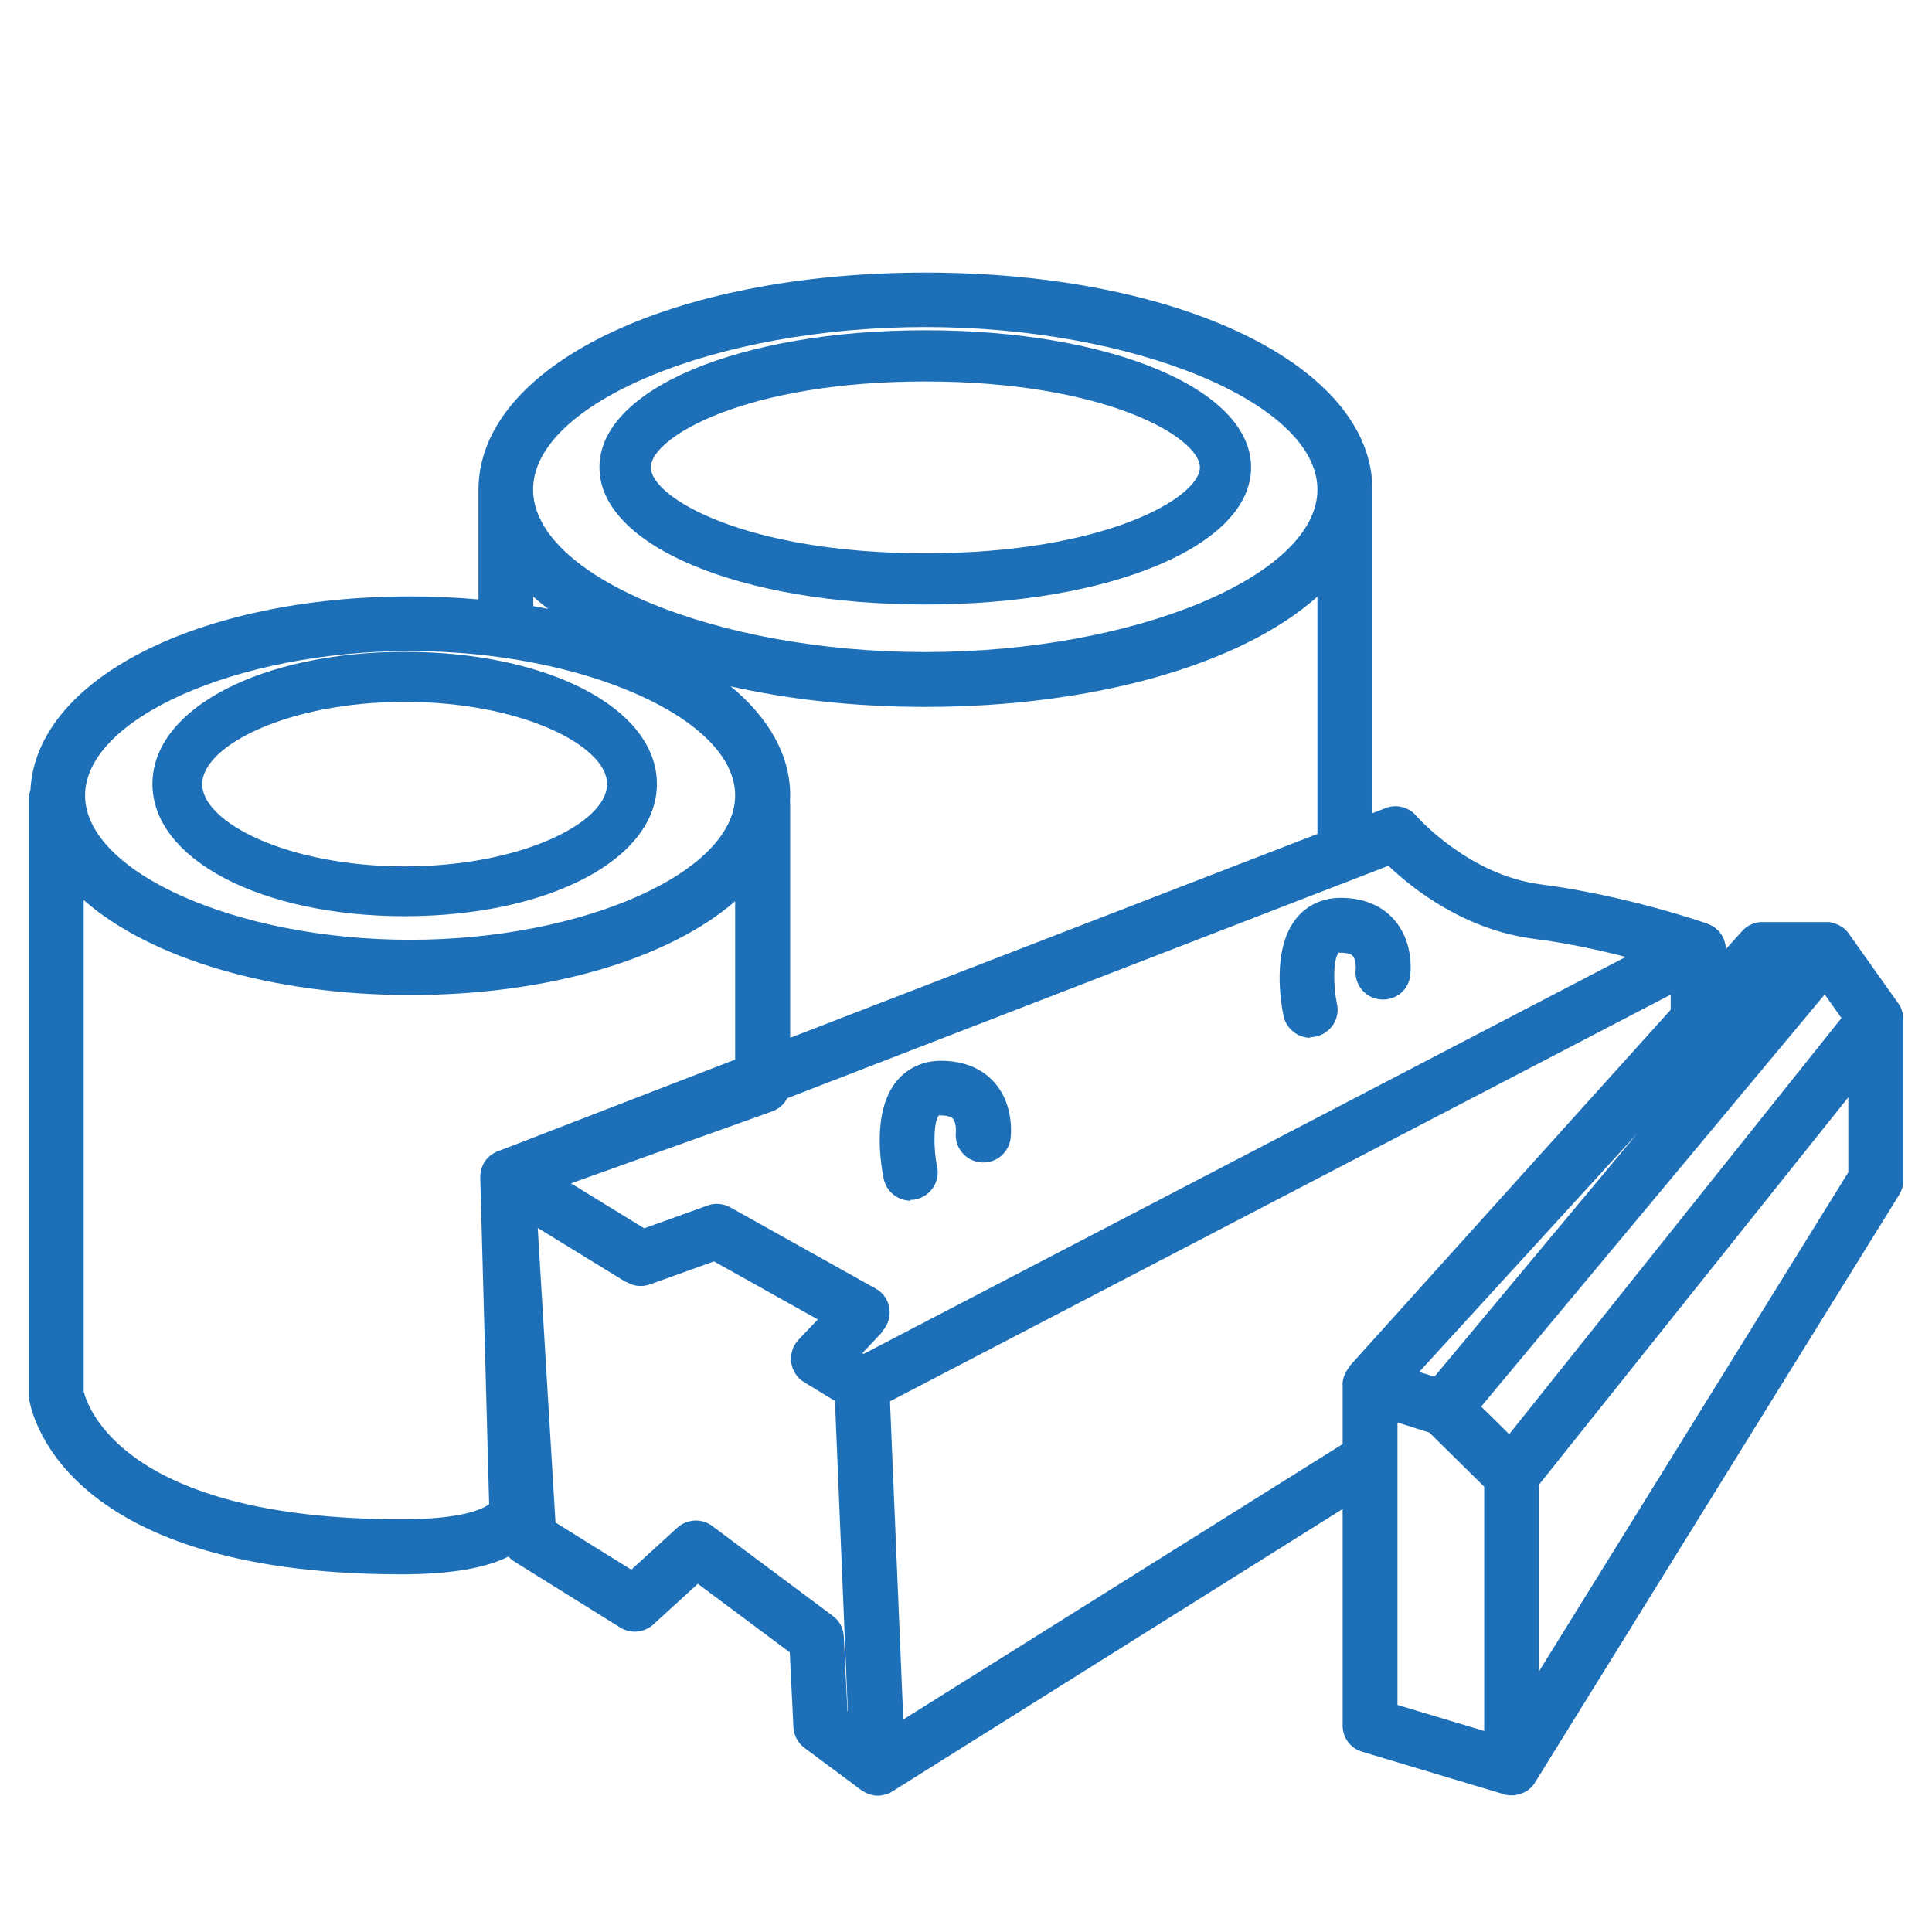 <?xml version="1.0" encoding="UTF-8"?>
<svg id="_Слой_1" xmlns="http://www.w3.org/2000/svg" version="1.1" viewBox="0 0 95.82 95.82">
  <!-- Generator: Adobe Illustrator 29.5.0, SVG Export Plug-In . SVG Version: 2.1.0 Build 137)  -->
  <defs>
    <style>
      .st0 {
        fill: #1d70b7;
      }
    </style>
  </defs>
  <path class="st0" d="M94.37,50.31c0-.06-.02-.11-.04-.18-.04-.14-.11-.27-.19-.38l-2.45-3.45-.08-.11-.03-.02c-.09-.1-.2-.19-.3-.24-.04-.03-.09-.05-.11-.06-.11-.05-.22-.09-.34-.11l-.07-.03h-3.35c-.39,0-.75.16-1.01.45l-.8.89v-.1s-.01-.02-.01-.03c-.02-.13-.05-.25-.09-.35l-.05-.11c-.07-.14-.16-.26-.27-.36l-.08-.07c-.05-.04-.1-.09-.15-.11-.04-.02-.08-.04-.11-.06l-.14-.06c-.16-.06-4-1.4-8.3-1.96-3.57-.46-6.14-3.37-6.16-3.4-.38-.44-.99-.59-1.52-.38l-.65.25v-16.03c0-6.15-9.53-10.78-22.17-10.78s-22.17,4.63-22.17,10.78v5.43c-1.12-.1-2.25-.15-3.38-.15-10.52,0-18.57,4.12-18.84,9.6-.05.14-.08.29-.08.44v29.51c0,.06,0,.12,0,.16.04.36,1.23,8.79,18.48,8.79,2.37,0,4.12-.29,5.31-.88.09.1.19.19.31.26l5.23,3.26c.52.32,1.19.26,1.64-.15l2.21-2.02,4.56,3.4.18,3.71c.02.41.22.78.55,1.03l2.84,2.11.17.1c.05.03.1.05.15.06l.1.04c.25.08.48.08.75,0l.1-.03c.06-.02.12-.04.16-.07,0,0,.01,0,.02-.01l22.4-14.05v10.74c0,.61.39,1.13.97,1.3l7,2.1.05.02s.05.01.07.02h.05s.08.02.12.02h.13s.11,0,.11,0h.03c.08-.02.16-.03.25-.06.04-.01.08-.03.12-.04.08-.03.16-.07.24-.12.04-.03.08-.05.11-.08.07-.06.13-.12.18-.18.01-.02.03-.03.04-.05l.03-.04,18.1-29.21c.13-.22.21-.46.21-.72v-8c0-.1-.01-.17-.03-.23ZM24.65,58.14h0s0,0,0,0h0ZM24.69,57.09c-.08.03-.13.06-.17.09-.04.02-.12.06-.18.11-.06.05-.1.09-.14.13-.03.03-.07.07-.11.12l-.08.12c-.04.07-.07.13-.08.17-.03.06-.05.12-.07.19-.02.06-.03.13-.03.2,0,.04-.02.11-.01.19l.44,16.19c-.27.21-1.26.75-4.34.75-13.86,0-15.61-5.66-15.77-6.35v-24.36c3.31,2.91,9.36,4.71,16.19,4.71s12.8-1.78,16.12-4.65v7.85l-11.77,4.55ZM45.89,16.22c10.36,0,19.45,3.77,19.45,8.06s-9.09,8.06-19.45,8.06-19.45-3.76-19.45-8.06,9.09-8.06,19.45-8.06ZM45.89,35.06c8.36,0,15.67-2.1,19.45-5.47v11.77l-26.15,10.11v-11.52c0-.06,0-.12-.01-.16,0-.12.01-.24.01-.35,0-1.99-1.07-3.85-2.95-5.4,2.92.66,6.2,1.02,9.66,1.02ZM27.19,30.2c-.24-.05-.49-.09-.74-.14v-.47c.23.21.48.41.74.61ZM20.34,46.61c-8.59,0-16.12-3.35-16.12-7.16s7.54-7.16,16.12-7.16,16.12,3.35,16.12,7.16-7.53,7.16-16.12,7.16ZM31.07,63.58c.35.22.78.26,1.17.12l3.17-1.14,5.15,2.88-.96,1.01c-.28.3-.41.71-.36,1.12.06.41.29.77.64.98l1.53.93.64,15.4-.02-.02-.18-3.7c-.02-.41-.22-.78-.55-1.02l-5.98-4.46c-.52-.39-1.25-.35-1.73.09l-2.28,2.08-3.76-2.34-.88-14.61,4.38,2.69ZM43.75,66.03c.29-.3.42-.73.36-1.14-.06-.42-.31-.78-.68-.98l-7.21-4.03c-.34-.19-.76-.23-1.13-.09l-3.14,1.13-3.63-2.23,9.98-3.57c.33-.12.59-.35.74-.65l29.82-11.53c1.22,1.16,3.77,3.17,7.2,3.62,1.64.21,3.22.55,4.57.9l-37.8,19.69-.06-.04,1-1.06ZM70.89,71.05l2.72,2.68v12.12l-4.3-1.29v-14.01l1.58.5ZM70.39,68.04l10.8-11.81-10.05,12.05-.76-.24ZM90.5,49.32l.83,1.17-16.48,20.64-1.39-1.37,17.04-20.44ZM66.94,67.78c-.09.1-.16.21-.21.32-.01.02-.02.04-.04.08l-.04.11c-.03.09-.05.17-.06.26v3.07s-21.79,13.66-21.79,13.66l-.66-15.78,38.72-20.17v.75l-15.94,17.69ZM91.67,54.42v3.72l-15.34,24.75v-9.26l15.34-19.21ZM94.37,50.32h0s0,0,0,0h0Z"/>
  <path class="st0" d="M20.07,32.33c-7.13,0-12.51,2.82-12.51,6.55s5.38,6.56,12.51,6.56,12.51-2.82,12.51-6.56-5.38-6.55-12.51-6.55ZM20.07,42.97c-5.75,0-10.04-2.16-10.04-4.08s4.29-4.08,10.04-4.08,10.04,2.16,10.04,4.08-4.29,4.08-10.04,4.08Z"/>
  <path class="st0" d="M45.89,29.98c9.21,0,16.16-2.92,16.16-6.8s-6.95-6.8-16.16-6.8-16.16,2.92-16.16,6.8,6.95,6.8,16.16,6.8ZM45.89,18.92c8.94,0,13.62,2.77,13.62,4.26s-4.68,4.26-13.62,4.26-13.61-2.77-13.61-4.26,4.68-4.26,13.61-4.26Z"/>
  <path class="st0" d="M45.14,59.51c.09,0,.19,0,.29-.03.73-.16,1.2-.88,1.05-1.61-.19-.88-.19-2.21.08-2.55,0,0,.03,0,.09,0,.3,0,.52.06.61.16.14.16.16.51.15.65-.09.74.44,1.42,1.17,1.51.36.05.72-.04,1.01-.26.29-.22.48-.55.53-.91.02-.17.19-1.66-.8-2.78-.62-.71-1.54-1.08-2.65-1.08-.89,0-1.67.36-2.21,1.02-1.26,1.55-.74,4.3-.63,4.84.13.62.69,1.08,1.33,1.08Z"/>
  <path class="st0" d="M64.97,51.44c.1,0,.19-.01.29-.03.36-.08.66-.29.86-.59.2-.31.27-.67.19-1.02-.19-.9-.2-2.21.08-2.55,0,0,.02,0,.09,0,.3,0,.52.06.61.16.13.14.16.48.15.63-.1.74.43,1.43,1.17,1.52.36.05.72-.04,1.01-.26.29-.22.48-.55.52-.91.02-.17.19-1.66-.8-2.78-.62-.71-1.54-1.08-2.65-1.08-.89,0-1.67.36-2.2,1.02-1.25,1.55-.74,4.3-.63,4.84.13.62.69,1.08,1.33,1.08Z"/>
</svg>